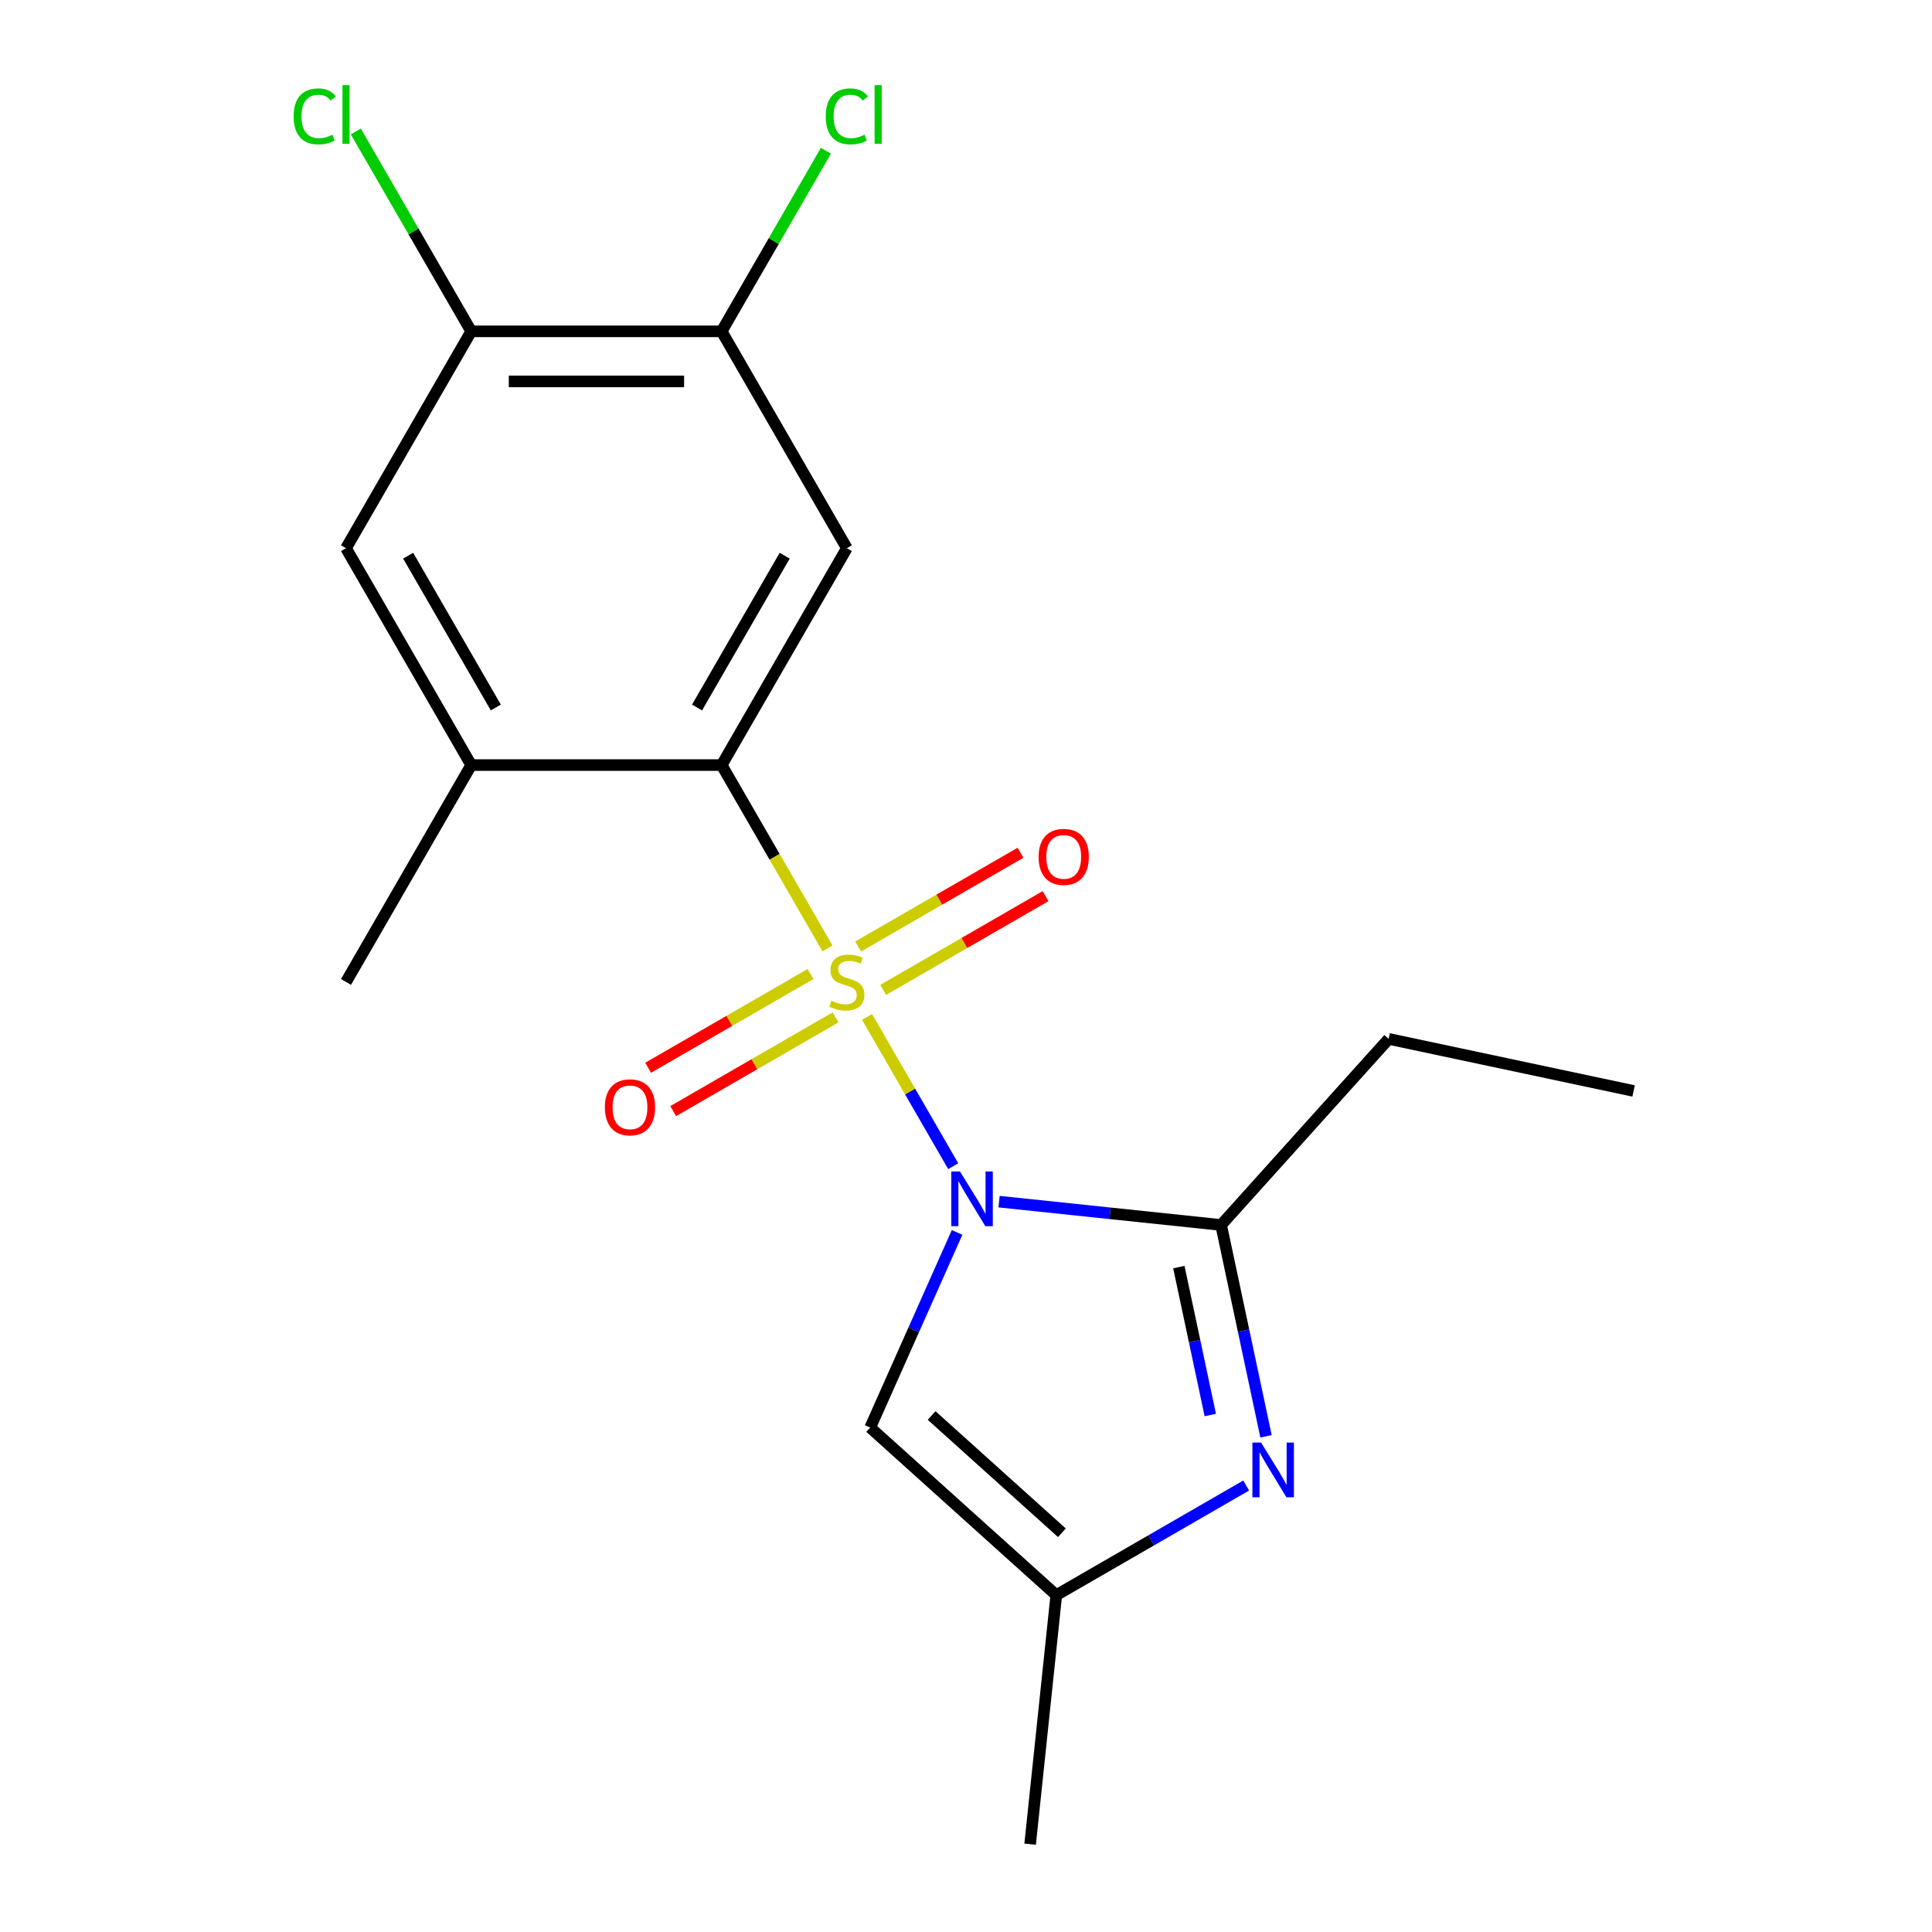 <?xml version='1.0' encoding='iso-8859-1'?>
<svg version='1.1' baseProfile='full'
              xmlns='http://www.w3.org/2000/svg'
                      xmlns:rdkit='http://www.rdkit.org/xml'
                      xmlns:xlink='http://www.w3.org/1999/xlink'
                  xml:space='preserve'
width='1000px' height='1000px' viewBox='0 0 1000 1000'>
<!-- END OF HEADER -->
<rect style='opacity:1.0;fill:#FFFFFF;stroke:none' width='1000' height='1000' x='0' y='0'> </rect>
<path class='bond-0' d='M 448.789,526.372 L 471.09,564.998' style='fill:none;fill-rule:evenodd;stroke:#CCCC00;stroke-width:6px;stroke-linecap:butt;stroke-linejoin:miter;stroke-opacity:1' />
<path class='bond-0' d='M 471.09,564.998 L 493.391,603.624' style='fill:none;fill-rule:evenodd;stroke:#0000FF;stroke-width:6px;stroke-linecap:butt;stroke-linejoin:miter;stroke-opacity:1' />
<path class='bond-2' d='M 428.304,490.891 L 400.912,443.446' style='fill:none;fill-rule:evenodd;stroke:#CCCC00;stroke-width:6px;stroke-linecap:butt;stroke-linejoin:miter;stroke-opacity:1' />
<path class='bond-2' d='M 400.912,443.446 L 373.52,396.001' style='fill:none;fill-rule:evenodd;stroke:#000000;stroke-width:6px;stroke-linecap:butt;stroke-linejoin:miter;stroke-opacity:1' />
<path class='bond-9' d='M 457.128,512.363 L 499.151,488.102' style='fill:none;fill-rule:evenodd;stroke:#CCCC00;stroke-width:6px;stroke-linecap:butt;stroke-linejoin:miter;stroke-opacity:1' />
<path class='bond-9' d='M 499.151,488.102 L 541.173,463.84' style='fill:none;fill-rule:evenodd;stroke:#FF0000;stroke-width:6px;stroke-linecap:butt;stroke-linejoin:miter;stroke-opacity:1' />
<path class='bond-9' d='M 444.167,489.913 L 486.189,465.652' style='fill:none;fill-rule:evenodd;stroke:#CCCC00;stroke-width:6px;stroke-linecap:butt;stroke-linejoin:miter;stroke-opacity:1' />
<path class='bond-9' d='M 486.189,465.652 L 528.212,441.39' style='fill:none;fill-rule:evenodd;stroke:#FF0000;stroke-width:6px;stroke-linecap:butt;stroke-linejoin:miter;stroke-opacity:1' />
<path class='bond-10' d='M 419.526,504.14 L 377.504,528.401' style='fill:none;fill-rule:evenodd;stroke:#CCCC00;stroke-width:6px;stroke-linecap:butt;stroke-linejoin:miter;stroke-opacity:1' />
<path class='bond-10' d='M 377.504,528.401 L 335.481,552.663' style='fill:none;fill-rule:evenodd;stroke:#FF0000;stroke-width:6px;stroke-linecap:butt;stroke-linejoin:miter;stroke-opacity:1' />
<path class='bond-10' d='M 432.488,526.59 L 390.465,550.851' style='fill:none;fill-rule:evenodd;stroke:#CCCC00;stroke-width:6px;stroke-linecap:butt;stroke-linejoin:miter;stroke-opacity:1' />
<path class='bond-10' d='M 390.465,550.851 L 348.443,575.113' style='fill:none;fill-rule:evenodd;stroke:#FF0000;stroke-width:6px;stroke-linecap:butt;stroke-linejoin:miter;stroke-opacity:1' />
<path class='bond-1' d='M 517.115,621.971 L 574.578,628.01' style='fill:none;fill-rule:evenodd;stroke:#0000FF;stroke-width:6px;stroke-linecap:butt;stroke-linejoin:miter;stroke-opacity:1' />
<path class='bond-1' d='M 574.578,628.01 L 632.04,634.05' style='fill:none;fill-rule:evenodd;stroke:#000000;stroke-width:6px;stroke-linecap:butt;stroke-linejoin:miter;stroke-opacity:1' />
<path class='bond-4' d='M 495.388,637.902 L 472.902,688.406' style='fill:none;fill-rule:evenodd;stroke:#0000FF;stroke-width:6px;stroke-linecap:butt;stroke-linejoin:miter;stroke-opacity:1' />
<path class='bond-4' d='M 472.902,688.406 L 450.416,738.911' style='fill:none;fill-rule:evenodd;stroke:#000000;stroke-width:6px;stroke-linecap:butt;stroke-linejoin:miter;stroke-opacity:1' />
<path class='bond-3' d='M 632.04,634.05 L 643.665,688.741' style='fill:none;fill-rule:evenodd;stroke:#000000;stroke-width:6px;stroke-linecap:butt;stroke-linejoin:miter;stroke-opacity:1' />
<path class='bond-3' d='M 643.665,688.741 L 655.29,743.432' style='fill:none;fill-rule:evenodd;stroke:#0000FF;stroke-width:6px;stroke-linecap:butt;stroke-linejoin:miter;stroke-opacity:1' />
<path class='bond-3' d='M 610.171,655.847 L 618.308,694.131' style='fill:none;fill-rule:evenodd;stroke:#000000;stroke-width:6px;stroke-linecap:butt;stroke-linejoin:miter;stroke-opacity:1' />
<path class='bond-3' d='M 618.308,694.131 L 626.446,732.415' style='fill:none;fill-rule:evenodd;stroke:#0000FF;stroke-width:6px;stroke-linecap:butt;stroke-linejoin:miter;stroke-opacity:1' />
<path class='bond-15' d='M 632.04,634.05 L 718.769,537.727' style='fill:none;fill-rule:evenodd;stroke:#000000;stroke-width:6px;stroke-linecap:butt;stroke-linejoin:miter;stroke-opacity:1' />
<path class='bond-5' d='M 373.52,396.001 L 438.327,283.751' style='fill:none;fill-rule:evenodd;stroke:#000000;stroke-width:6px;stroke-linecap:butt;stroke-linejoin:miter;stroke-opacity:1' />
<path class='bond-5' d='M 360.791,366.202 L 406.156,287.627' style='fill:none;fill-rule:evenodd;stroke:#000000;stroke-width:6px;stroke-linecap:butt;stroke-linejoin:miter;stroke-opacity:1' />
<path class='bond-7' d='M 373.52,396.001 L 243.904,396.001' style='fill:none;fill-rule:evenodd;stroke:#000000;stroke-width:6px;stroke-linecap:butt;stroke-linejoin:miter;stroke-opacity:1' />
<path class='bond-19' d='M 645.008,768.904 L 595.873,797.272' style='fill:none;fill-rule:evenodd;stroke:#0000FF;stroke-width:6px;stroke-linecap:butt;stroke-linejoin:miter;stroke-opacity:1' />
<path class='bond-19' d='M 595.873,797.272 L 546.738,825.64' style='fill:none;fill-rule:evenodd;stroke:#000000;stroke-width:6px;stroke-linecap:butt;stroke-linejoin:miter;stroke-opacity:1' />
<path class='bond-6' d='M 450.416,738.911 L 546.738,825.64' style='fill:none;fill-rule:evenodd;stroke:#000000;stroke-width:6px;stroke-linecap:butt;stroke-linejoin:miter;stroke-opacity:1' />
<path class='bond-6' d='M 482.21,732.656 L 549.636,793.366' style='fill:none;fill-rule:evenodd;stroke:#000000;stroke-width:6px;stroke-linecap:butt;stroke-linejoin:miter;stroke-opacity:1' />
<path class='bond-8' d='M 438.327,283.751 L 373.52,171.501' style='fill:none;fill-rule:evenodd;stroke:#000000;stroke-width:6px;stroke-linecap:butt;stroke-linejoin:miter;stroke-opacity:1' />
<path class='bond-16' d='M 546.738,825.64 L 533.19,954.545' style='fill:none;fill-rule:evenodd;stroke:#000000;stroke-width:6px;stroke-linecap:butt;stroke-linejoin:miter;stroke-opacity:1' />
<path class='bond-12' d='M 243.904,396.001 L 179.097,283.751' style='fill:none;fill-rule:evenodd;stroke:#000000;stroke-width:6px;stroke-linecap:butt;stroke-linejoin:miter;stroke-opacity:1' />
<path class='bond-12' d='M 256.633,366.202 L 211.268,287.627' style='fill:none;fill-rule:evenodd;stroke:#000000;stroke-width:6px;stroke-linecap:butt;stroke-linejoin:miter;stroke-opacity:1' />
<path class='bond-17' d='M 243.904,396.001 L 179.097,508.252' style='fill:none;fill-rule:evenodd;stroke:#000000;stroke-width:6px;stroke-linecap:butt;stroke-linejoin:miter;stroke-opacity:1' />
<path class='bond-13' d='M 373.52,171.501 L 400.502,124.767' style='fill:none;fill-rule:evenodd;stroke:#000000;stroke-width:6px;stroke-linecap:butt;stroke-linejoin:miter;stroke-opacity:1' />
<path class='bond-13' d='M 400.502,124.767 L 427.484,78.032' style='fill:none;fill-rule:evenodd;stroke:#00CC00;stroke-width:6px;stroke-linecap:butt;stroke-linejoin:miter;stroke-opacity:1' />
<path class='bond-20' d='M 373.52,171.501 L 243.904,171.501' style='fill:none;fill-rule:evenodd;stroke:#000000;stroke-width:6px;stroke-linecap:butt;stroke-linejoin:miter;stroke-opacity:1' />
<path class='bond-20' d='M 354.077,197.424 L 263.347,197.424' style='fill:none;fill-rule:evenodd;stroke:#000000;stroke-width:6px;stroke-linecap:butt;stroke-linejoin:miter;stroke-opacity:1' />
<path class='bond-11' d='M 243.904,171.501 L 179.097,283.751' style='fill:none;fill-rule:evenodd;stroke:#000000;stroke-width:6px;stroke-linecap:butt;stroke-linejoin:miter;stroke-opacity:1' />
<path class='bond-14' d='M 243.904,171.501 L 214.041,119.776' style='fill:none;fill-rule:evenodd;stroke:#000000;stroke-width:6px;stroke-linecap:butt;stroke-linejoin:miter;stroke-opacity:1' />
<path class='bond-14' d='M 214.041,119.776 L 184.177,68.051' style='fill:none;fill-rule:evenodd;stroke:#00CC00;stroke-width:6px;stroke-linecap:butt;stroke-linejoin:miter;stroke-opacity:1' />
<path class='bond-18' d='M 718.769,537.727 L 845.552,564.676' style='fill:none;fill-rule:evenodd;stroke:#000000;stroke-width:6px;stroke-linecap:butt;stroke-linejoin:miter;stroke-opacity:1' />
<path  class='atom-0' d='M 430.327 517.972
Q 430.647 518.092, 431.967 518.652
Q 433.287 519.212, 434.727 519.572
Q 436.207 519.892, 437.647 519.892
Q 440.327 519.892, 441.887 518.612
Q 443.447 517.292, 443.447 515.012
Q 443.447 513.452, 442.647 512.492
Q 441.887 511.532, 440.687 511.012
Q 439.487 510.492, 437.487 509.892
Q 434.967 509.132, 433.447 508.412
Q 431.967 507.692, 430.887 506.172
Q 429.847 504.652, 429.847 502.092
Q 429.847 498.532, 432.247 496.332
Q 434.687 494.132, 439.487 494.132
Q 442.767 494.132, 446.487 495.692
L 445.567 498.772
Q 442.167 497.372, 439.607 497.372
Q 436.847 497.372, 435.327 498.532
Q 433.807 499.652, 433.847 501.612
Q 433.847 503.132, 434.607 504.052
Q 435.407 504.972, 436.527 505.492
Q 437.687 506.012, 439.607 506.612
Q 442.167 507.412, 443.687 508.212
Q 445.207 509.012, 446.287 510.652
Q 447.407 512.252, 447.407 515.012
Q 447.407 518.932, 444.767 521.052
Q 442.167 523.132, 437.807 523.132
Q 435.287 523.132, 433.367 522.572
Q 431.487 522.052, 429.247 521.132
L 430.327 517.972
' fill='#CCCC00'/>
<path  class='atom-1' d='M 496.875 606.342
L 506.155 621.342
Q 507.075 622.822, 508.555 625.502
Q 510.035 628.182, 510.115 628.342
L 510.115 606.342
L 513.875 606.342
L 513.875 634.662
L 509.995 634.662
L 500.035 618.262
Q 498.875 616.342, 497.635 614.142
Q 496.435 611.942, 496.075 611.262
L 496.075 634.662
L 492.395 634.662
L 492.395 606.342
L 496.875 606.342
' fill='#0000FF'/>
<path  class='atom-4' d='M 652.728 746.673
L 662.008 761.673
Q 662.928 763.153, 664.408 765.833
Q 665.888 768.513, 665.968 768.673
L 665.968 746.673
L 669.728 746.673
L 669.728 774.993
L 665.848 774.993
L 655.888 758.593
Q 654.728 756.673, 653.488 754.473
Q 652.288 752.273, 651.928 751.593
L 651.928 774.993
L 648.248 774.993
L 648.248 746.673
L 652.728 746.673
' fill='#0000FF'/>
<path  class='atom-10' d='M 537.577 443.524
Q 537.577 436.724, 540.937 432.924
Q 544.297 429.124, 550.577 429.124
Q 556.857 429.124, 560.217 432.924
Q 563.577 436.724, 563.577 443.524
Q 563.577 450.404, 560.177 454.324
Q 556.777 458.204, 550.577 458.204
Q 544.337 458.204, 540.937 454.324
Q 537.577 450.444, 537.577 443.524
M 550.577 455.004
Q 554.897 455.004, 557.217 452.124
Q 559.577 449.204, 559.577 443.524
Q 559.577 437.964, 557.217 435.164
Q 554.897 432.324, 550.577 432.324
Q 546.257 432.324, 543.897 435.124
Q 541.577 437.924, 541.577 443.524
Q 541.577 449.244, 543.897 452.124
Q 546.257 455.004, 550.577 455.004
' fill='#FF0000'/>
<path  class='atom-11' d='M 313.077 573.139
Q 313.077 566.339, 316.437 562.539
Q 319.797 558.739, 326.077 558.739
Q 332.357 558.739, 335.717 562.539
Q 339.077 566.339, 339.077 573.139
Q 339.077 580.019, 335.677 583.939
Q 332.277 587.819, 326.077 587.819
Q 319.837 587.819, 316.437 583.939
Q 313.077 580.059, 313.077 573.139
M 326.077 584.619
Q 330.397 584.619, 332.717 581.739
Q 335.077 578.819, 335.077 573.139
Q 335.077 567.579, 332.717 564.779
Q 330.397 561.939, 326.077 561.939
Q 321.757 561.939, 319.397 564.739
Q 317.077 567.539, 317.077 573.139
Q 317.077 578.859, 319.397 581.739
Q 321.757 584.619, 326.077 584.619
' fill='#FF0000'/>
<path  class='atom-14' d='M 427.407 60.231
Q 427.407 53.191, 430.687 49.511
Q 434.007 45.791, 440.287 45.791
Q 446.127 45.791, 449.247 49.911
L 446.607 52.071
Q 444.327 49.071, 440.287 49.071
Q 436.007 49.071, 433.727 51.951
Q 431.487 54.791, 431.487 60.231
Q 431.487 65.831, 433.807 68.711
Q 436.167 71.591, 440.727 71.591
Q 443.847 71.591, 447.487 69.711
L 448.607 72.711
Q 447.127 73.671, 444.887 74.231
Q 442.647 74.791, 440.167 74.791
Q 434.007 74.791, 430.687 71.031
Q 427.407 67.271, 427.407 60.231
' fill='#00CC00'/>
<path  class='atom-14' d='M 452.687 44.071
L 456.367 44.071
L 456.367 74.431
L 452.687 74.431
L 452.687 44.071
' fill='#00CC00'/>
<path  class='atom-15' d='M 151.977 60.231
Q 151.977 53.191, 155.257 49.511
Q 158.577 45.791, 164.857 45.791
Q 170.697 45.791, 173.817 49.911
L 171.177 52.071
Q 168.897 49.071, 164.857 49.071
Q 160.577 49.071, 158.297 51.951
Q 156.057 54.791, 156.057 60.231
Q 156.057 65.831, 158.377 68.711
Q 160.737 71.591, 165.297 71.591
Q 168.417 71.591, 172.057 69.711
L 173.177 72.711
Q 171.697 73.671, 169.457 74.231
Q 167.217 74.791, 164.737 74.791
Q 158.577 74.791, 155.257 71.031
Q 151.977 67.271, 151.977 60.231
' fill='#00CC00'/>
<path  class='atom-15' d='M 177.257 44.071
L 180.937 44.071
L 180.937 74.431
L 177.257 74.431
L 177.257 44.071
' fill='#00CC00'/>
</svg>

